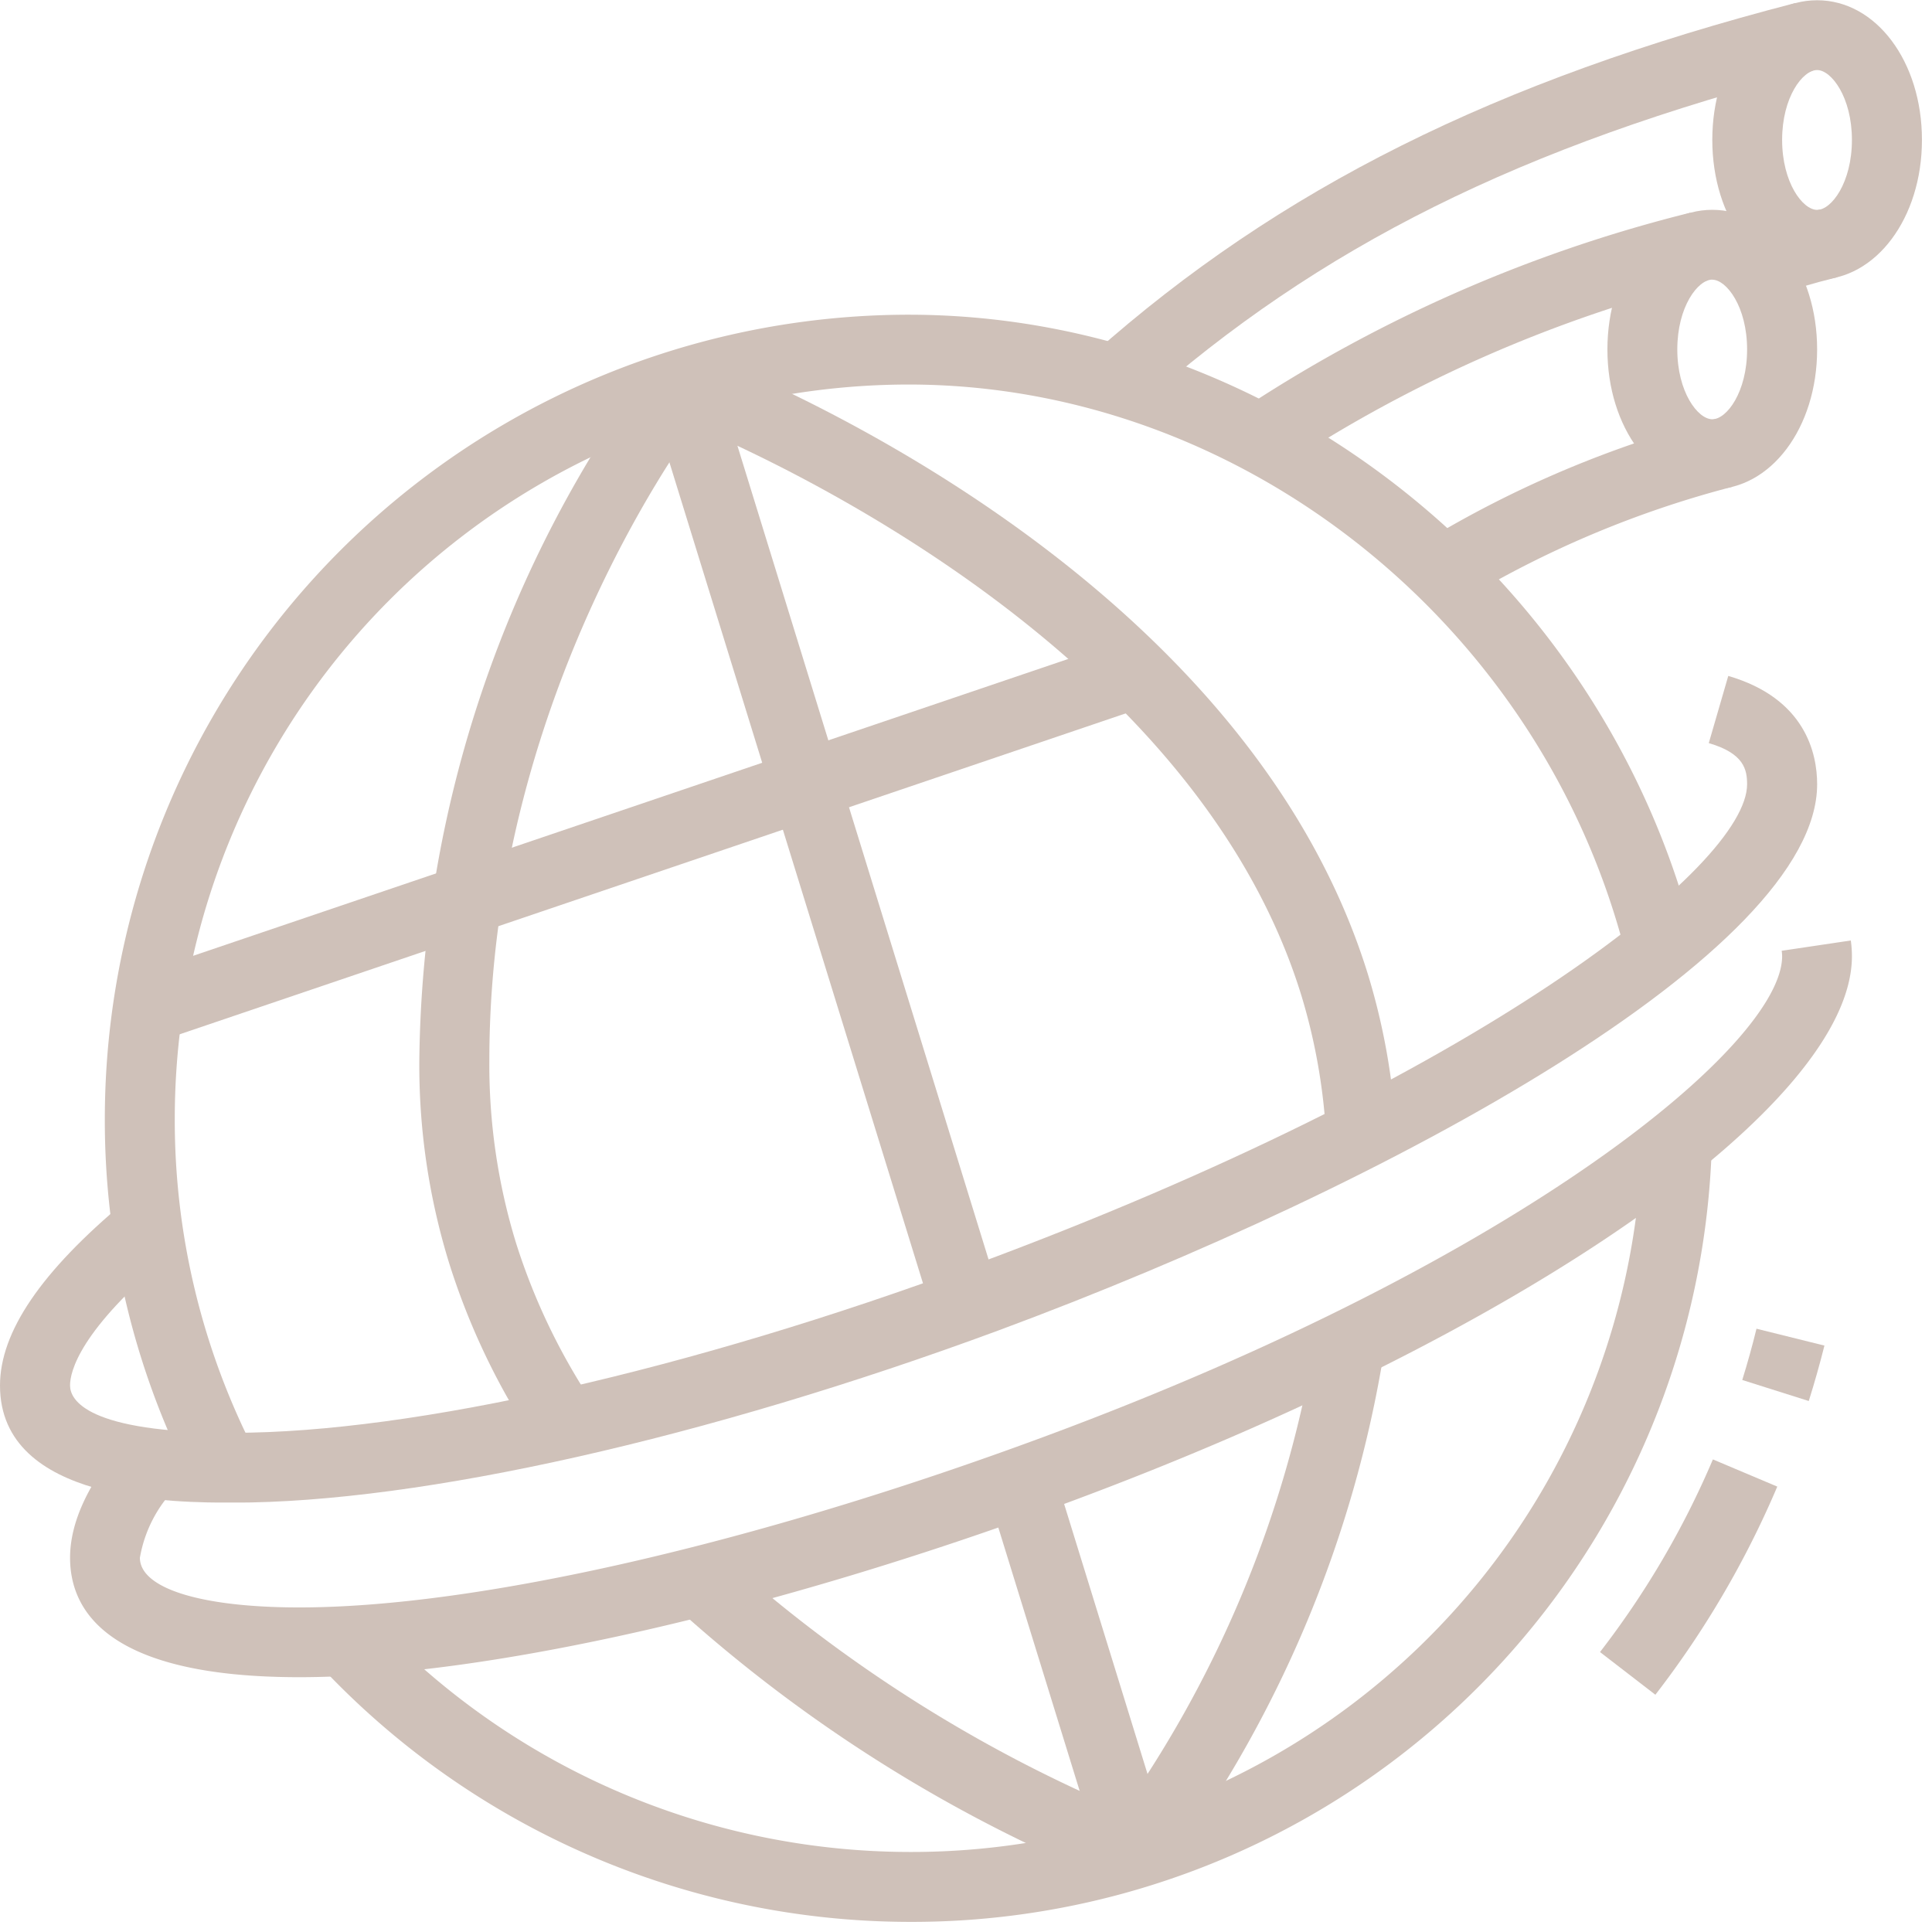 <?xml version="1.0" encoding="UTF-8"?>
<svg xmlns="http://www.w3.org/2000/svg" xmlns:xlink="http://www.w3.org/1999/xlink" width="93.83" height="93.84" viewBox="0 0 93.83 93.84">
  <defs>
    <clipPath id="clip-path">
      <path id="Path_688" data-name="Path 688" d="M184,582.184h13.329v15.827H184Zm0,0" transform="translate(-184 -582.184)"></path>
    </clipPath>
    <clipPath id="clip-path-2">
      <path id="Path_690" data-name="Path 690" d="M173,582.184h38.1v21.269H173Zm0,0" transform="translate(-173 -582.184)"></path>
    </clipPath>
    <clipPath id="clip-path-3">
      <path id="Path_693" data-name="Path 693" d="M160,602h68.032v39.916H160Zm0,0" transform="translate(-160 -602)"></path>
    </clipPath>
    <clipPath id="clip-path-4">
      <path id="Path_701" data-name="Path 701" d="M154.418,594h88.665v40.819H154.418Zm0,0" transform="translate(-154.418 -594)"></path>
    </clipPath>
  </defs>
  <g id="Group_1299" data-name="Group 1299" transform="translate(-420.187 -1584.282)">
    <path id="Path_680" data-name="Path 680" d="M156.852,609.881l47.981-16.276,1.086,3.222L157.946,613.1Zm0,0" transform="translate(269.958 1021.756)" fill="#cfc1b9"></path>
    <path id="Path_681" data-name="Path 681" d="M172.043,609.456l3.241-1,5.56,18-3.241,1Zm0,0" transform="translate(296.106 1047.321)" fill="#cfc1b9"></path>
    <path id="Path_682" data-name="Path 682" d="M165.988,589.847l3.244-1,13.808,44.74-3.233,1Zm0,0" transform="translate(285.684 1013.568)" fill="#cfc1b9"></path>
    <path id="Path_683" data-name="Path 683" d="M185.662,619.659l-2.689-2.073a42.4,42.4,0,0,0,5.483-9.356l3.127,1.32A45.8,45.8,0,0,1,185.662,619.659Zm0,0" transform="translate(314.92 1046.93)" fill="#cfc1b9"></path>
    <path id="Path_684" data-name="Path 684" d="M188.742,609.408l-3.23-1.021c.253-.819.487-1.649.691-2.49l3.3.819C189.276,607.62,189.02,608.524,188.742,609.408Zm0,0" transform="translate(319.29 1042.916)" fill="#cfc1b9"></path>
    <path id="Path_685" data-name="Path 685" d="M178.461,598.375l-1.883-2.827a70.179,70.179,0,0,1,21.792-9.568l.849,3.287A66.809,66.809,0,0,0,178.461,598.375Zm0,0" transform="translate(303.912 1008.631)" fill="#cfc1b9"></path>
    <path id="Path_686" data-name="Path 686" d="M181.58,598.53l-1.744-2.912a52.621,52.621,0,0,1,14.126-5.954l.852,3.284A49.631,49.631,0,0,0,181.58,598.53Zm0,0" transform="translate(309.52 1014.973)" fill="#cfc1b9"></path>
    <g id="Group_1264" data-name="Group 1264" transform="translate(500.687 1584.282)" clip-path="url(#clip-path)">
      <path id="Path_687" data-name="Path 687" d="M190.069,595.762c-2.86,0-5.091-2.977-5.091-6.792s2.231-6.781,5.091-6.781,5.091,2.974,5.091,6.781S192.918,595.762,190.069,595.762Zm0-10.183c-.7,0-1.7,1.317-1.7,3.391s1,3.4,1.7,3.4,1.69-1.331,1.69-3.4S190.76,585.579,190.069,585.579Zm0,0" transform="translate(-182.318 -582.177)" fill="#cfc1b9"></path>
    </g>
    <g id="Group_1265" data-name="Group 1265" transform="translate(470.753 1584.282)" clip-path="url(#clip-path-2)">
      <path id="Path_689" data-name="Path 689" d="M176.187,601.8l-2.253-2.542c9.024-8.014,19.536-13.255,34.078-17.019l.852,3.285C194.684,589.191,184.9,594.059,176.187,601.8Zm0,0" transform="translate(-171.392 -582.091)" fill="#cfc1b9"></path>
    </g>
    <path id="Path_691" data-name="Path 691" d="M186.6,590.249l-1.083-3.222c1.233-.413,2.455-.775,3.75-1.1l.852,3.285C188.911,589.514,187.751,589.854,186.6,590.249Zm0,0" transform="translate(319.304 1008.532)" fill="#cfc1b9"></path>
    <g id="Group_1266" data-name="Group 1266" transform="translate(435.377 1638.206)" clip-path="url(#clip-path-3)">
      <path id="Path_692" data-name="Path 692" d="M188.734,640.42a39.279,39.279,0,0,1-28.617-12.48l2.487-2.316a35.857,35.857,0,0,0,26.13,11.4,35.492,35.492,0,0,0,35.621-34.451l3.391.117A38.867,38.867,0,0,1,188.734,640.42Zm0,0" transform="translate(-159.799 -601.005)" fill="#cfc1b9"></path>
    </g>
    <path id="Path_694" data-name="Path 694" d="M167.549,641.179a34.175,34.175,0,0,1-4.2-8.757,32.538,32.538,0,0,1-1.448-9.845,57.939,57.939,0,0,1,11.429-33.94l2.634,2.136c-.106.128-10.662,13.416-10.662,31.8a29.487,29.487,0,0,0,1.287,8.844,30.729,30.729,0,0,0,3.785,7.878l-2.827,1.869Zm0,0" transform="translate(278.651 1013.205)" fill="#cfc1b9"></path>
    <path id="Path_695" data-name="Path 695" d="M188.215,625.973a71.856,71.856,0,0,1-21.738-13.544l2.316-2.476a69.382,69.382,0,0,0,20.6,12.831Zm0,0" transform="translate(286.525 1049.896)" fill="#cfc1b9"></path>
    <path id="Path_696" data-name="Path 696" d="M176.825,632.134l-2.626-2.147a55.76,55.76,0,0,0,10.058-23.917l3.347.533A57.935,57.935,0,0,1,176.825,632.134Zm0,0" transform="translate(299.817 1043.212)" fill="#cfc1b9"></path>
    <path id="Path_697" data-name="Path 697" d="M198.258,626.6a28.792,28.792,0,0,0-1.211-6.869c-5.764-18.654-30.435-28.01-30.68-28.105l1.181-3.178c1.072.395,26.478,10.014,32.74,30.285a32.239,32.239,0,0,1,1.361,7.677Zm0,0" transform="translate(286.336 1012.875)" fill="#cfc1b9"></path>
    <path id="Path_698" data-name="Path 698" d="M188.2,599.5c-2.86,0-5.094-2.988-5.094-6.792s2.234-6.781,5.094-6.781,5.091,2.974,5.091,6.781S191.046,599.5,188.2,599.5Zm0-10.183c-.7,0-1.7,1.317-1.7,3.391s1,3.391,1.7,3.391,1.69-1.317,1.69-3.391S188.888,589.321,188.2,589.321Zm0,0" transform="translate(315.147 1008.545)" fill="#cfc1b9"></path>
    <path id="Path_699" data-name="Path 699" d="M166.8,634.748c-9.206,0-11.13-3.157-11.13-5.8,0-1.72.882-3.636,2.637-5.677l2.572,2.2a6.416,6.416,0,0,0-1.818,3.475c0,1.489,2.966,2.414,7.739,2.414,8.632,0,22.143-3.094,36.152-8.281,23.4-8.662,35.866-19.122,35.866-23.343a1.924,1.924,0,0,0-.022-.267l3.358-.5a5.623,5.623,0,0,1,.054.765c0,7.206-16.02,18.358-38.076,26.532C189.768,631.581,175.811,634.748,166.8,634.748Zm0,0" transform="translate(267.92 1030.989)" fill="#cfc1b9"></path>
    <g id="Group_1267" data-name="Group 1267" transform="translate(420.187 1616.436)" clip-path="url(#clip-path-4)">
      <path id="Path_700" data-name="Path 700" d="M165.76,634.4c-2.806,0-11.342,0-11.342-5.687,0-2.6,1.987-5.527,6.079-8.939l2.18,2.6c-4.389,3.658-4.857,5.655-4.857,6.335s.765,2.3,7.941,2.3c8.727,0,22.162-3.051,35.951-8.153,24.5-9.067,37.556-19.389,37.556-23.343,0-.7-.139-1.5-1.861-2l.947-3.263c3.753,1.094,4.316,3.775,4.316,5.263,0,8.109-20.622,19.43-39.78,26.532C188.741,631.272,174.86,634.4,165.76,634.4Zm0,0" transform="translate(-154.418 -593.577)" fill="#cfc1b9"></path>
    </g>
    <path id="Path_702" data-name="Path 702" d="M160.561,644.564a38.508,38.508,0,0,1-4.272-17.74A39.072,39.072,0,0,1,195.323,587.8c17.71,0,33.76,12.766,38.16,30.348l-3.3.83c-4.028-16.1-18.687-27.787-34.865-27.787a35.669,35.669,0,0,0-35.632,35.632,35.262,35.262,0,0,0,3.891,16.2l-3.021,1.551Zm0,0" transform="translate(268.989 1011.766)" fill="#cfc1b9"></path>
  </g>
</svg>
